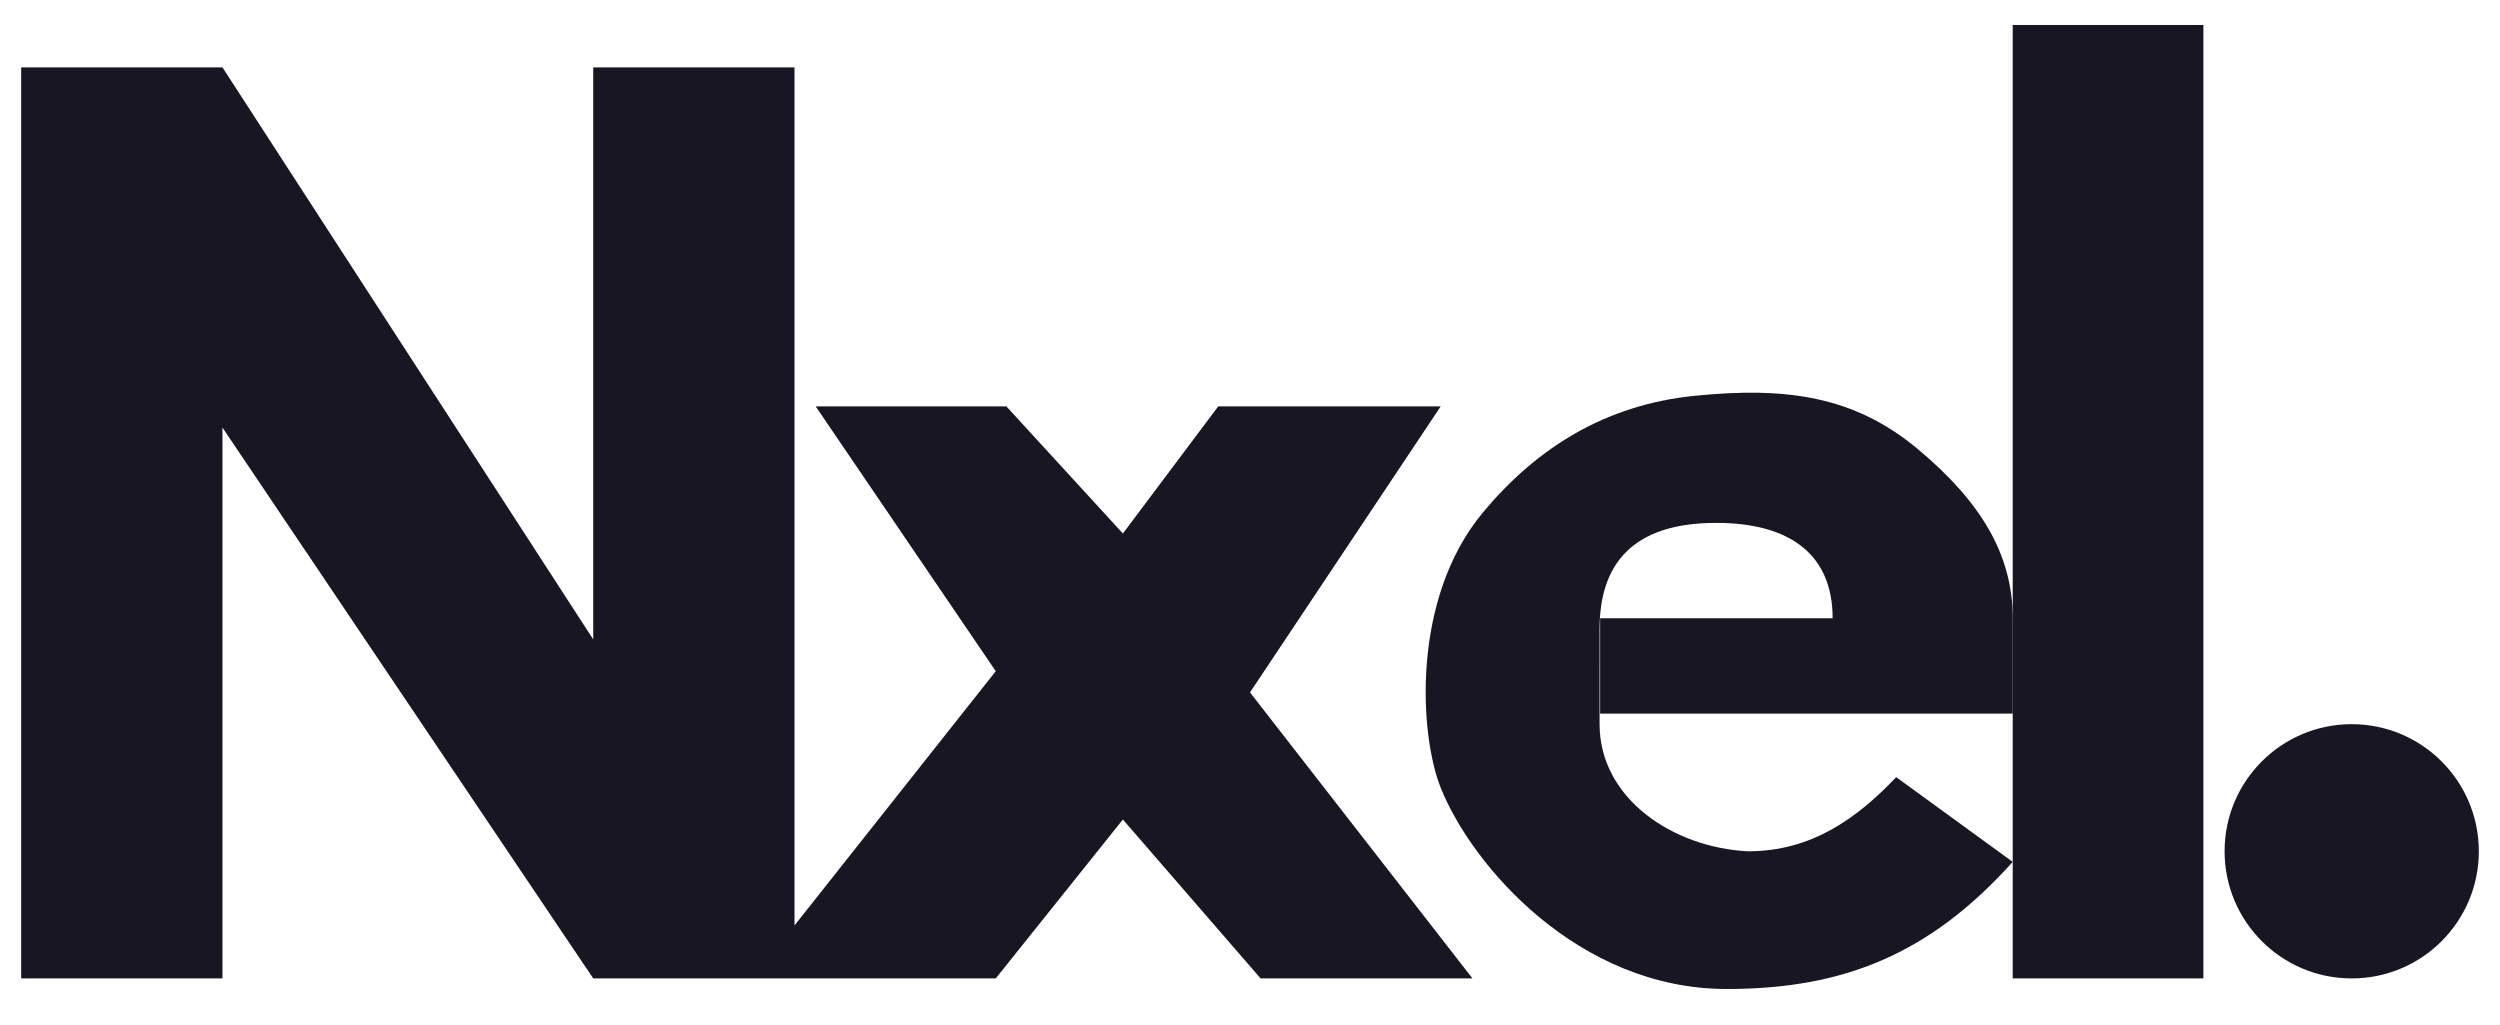 <svg xmlns="http://www.w3.org/2000/svg" width="200" height="82" fill="none"><path fill="#171622" d="M17.797 78.273H1.695V5.392h16.102l29.661 45.762V5.392H63.56v68.644l16.101-20.34L65.255 32.51h15.254l9.322 10.17 7.627-10.17h17.797L100 55.392l17.797 22.881h-16.949L89.831 65.561 79.66 78.273H47.458L17.797 34.205z"/><path fill="#171622" d="m161.018 68.952-9.322-6.78c-3.158 3.319-6.78 5.932-11.866 5.932-6.014-.304-11.863-4.236-11.864-10.17l.001-7.626c0-5.084 2.542-8.477 9.321-8.477 5.933 0 9.322 2.542 9.322 7.628h-18.6v7.628h33.008V49.46c0-5.084-2.542-9.327-7.627-13.562s-10.552-4.963-17.798-4.236-12.711 4.237-16.95 9.323c-5.769 6.923-5.083 17.797-3.387 22.034 2.502 6.253 11.016 16.1 22.88 16.1 9.322 0 16.22-2.762 22.882-10.168"/><path fill="#171622" d="M176.272 2.002v76.271h-15.255V2.002zm22.034 66.102c0 5.616-4.554 10.17-10.17 10.17s-10.169-4.554-10.169-10.17c0-5.617 4.553-10.17 10.169-10.17s10.17 4.553 10.17 10.17"/></svg>